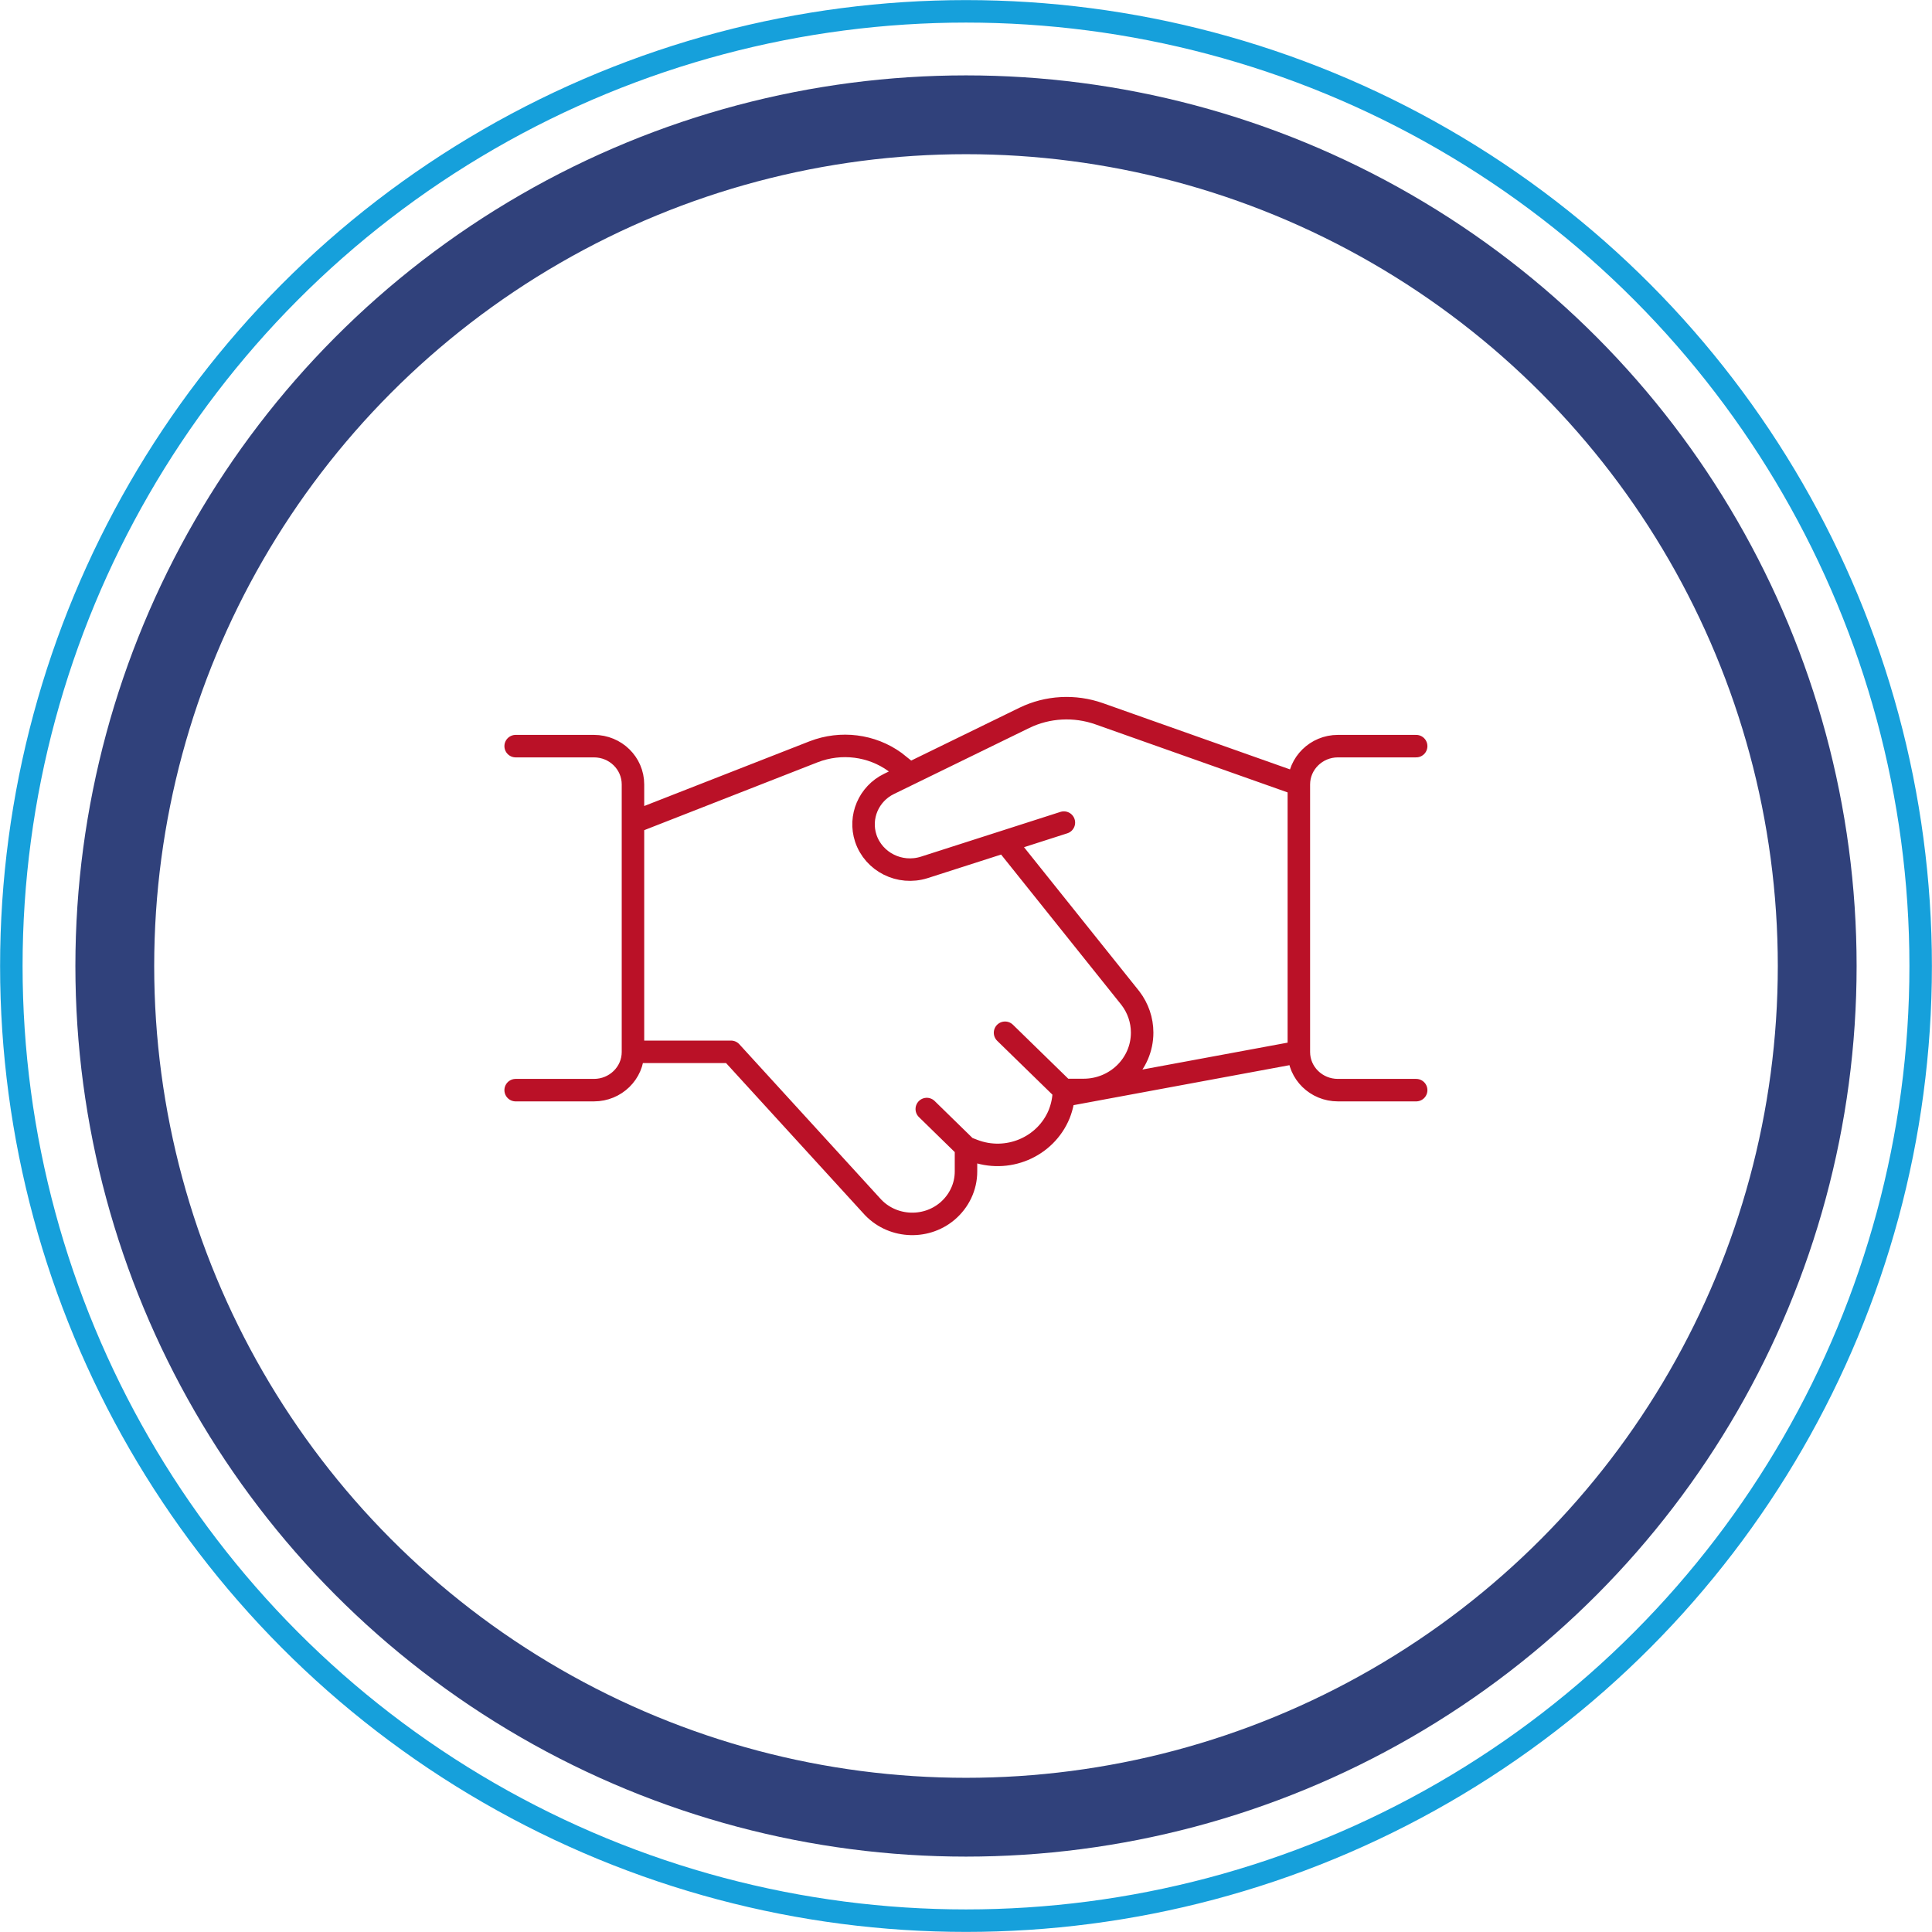 <?xml version="1.0" encoding="UTF-8"?> <svg xmlns="http://www.w3.org/2000/svg" id="Layer_2" viewBox="0 0 107.38 107.38"><defs><style>.cls-1{stroke:#30417b;stroke-width:4.38px;}.cls-1,.cls-2,.cls-3{fill:none;}.cls-2{stroke:#16a0db;}.cls-2,.cls-3{stroke-width:1.25px;}.cls-3{stroke:#ba1127;stroke-linecap:round;stroke-linejoin:round;}</style></defs><g id="Layer_1-2"><circle class="cls-1" cx="53.69" cy="53.69" r="47.31"></circle><circle class="cls-2" cx="53.69" cy="53.69" r="53.06"></circle><path class="cls-3" d="M55.86,57.4l3.27,3.19M53.69,63.77l-2.18-2.13M78.71,60.59h-4.35c-1.2,0-2.17-.95-2.17-2.12v-14.87c0-1.17.97-2.13,2.17-2.13h4.35M28.66,41.47h4.35c1.2,0,2.17.95,2.17,2.13v14.87c0,1.17-.97,2.12-2.17,2.12h-4.35M50.54,42.99l-.8-.64c-1.3-.94-3-1.15-4.51-.57l-10.04,3.93M35.19,58.46h5.44l7.81,8.55c1.07,1.22,2.96,1.36,4.21.31.66-.56,1.04-1.36,1.04-2.21v-1.33l.39.15c1.89.74,4.03-.16,4.79-2.01.17-.43.26-.88.26-1.34h1.09c1.8,0,3.26-1.42,3.26-3.19,0-.69-.23-1.36-.65-1.91l-6.97-8.71M59.13,45.72l-7.76,2.49c-1.36.43-2.81-.3-3.25-1.62-.39-1.18.16-2.47,1.29-3.02l7.52-3.67c1.29-.63,2.8-.71,4.16-.23l11.1,3.93v14.87l-13.07,2.42"></path></g></svg> 